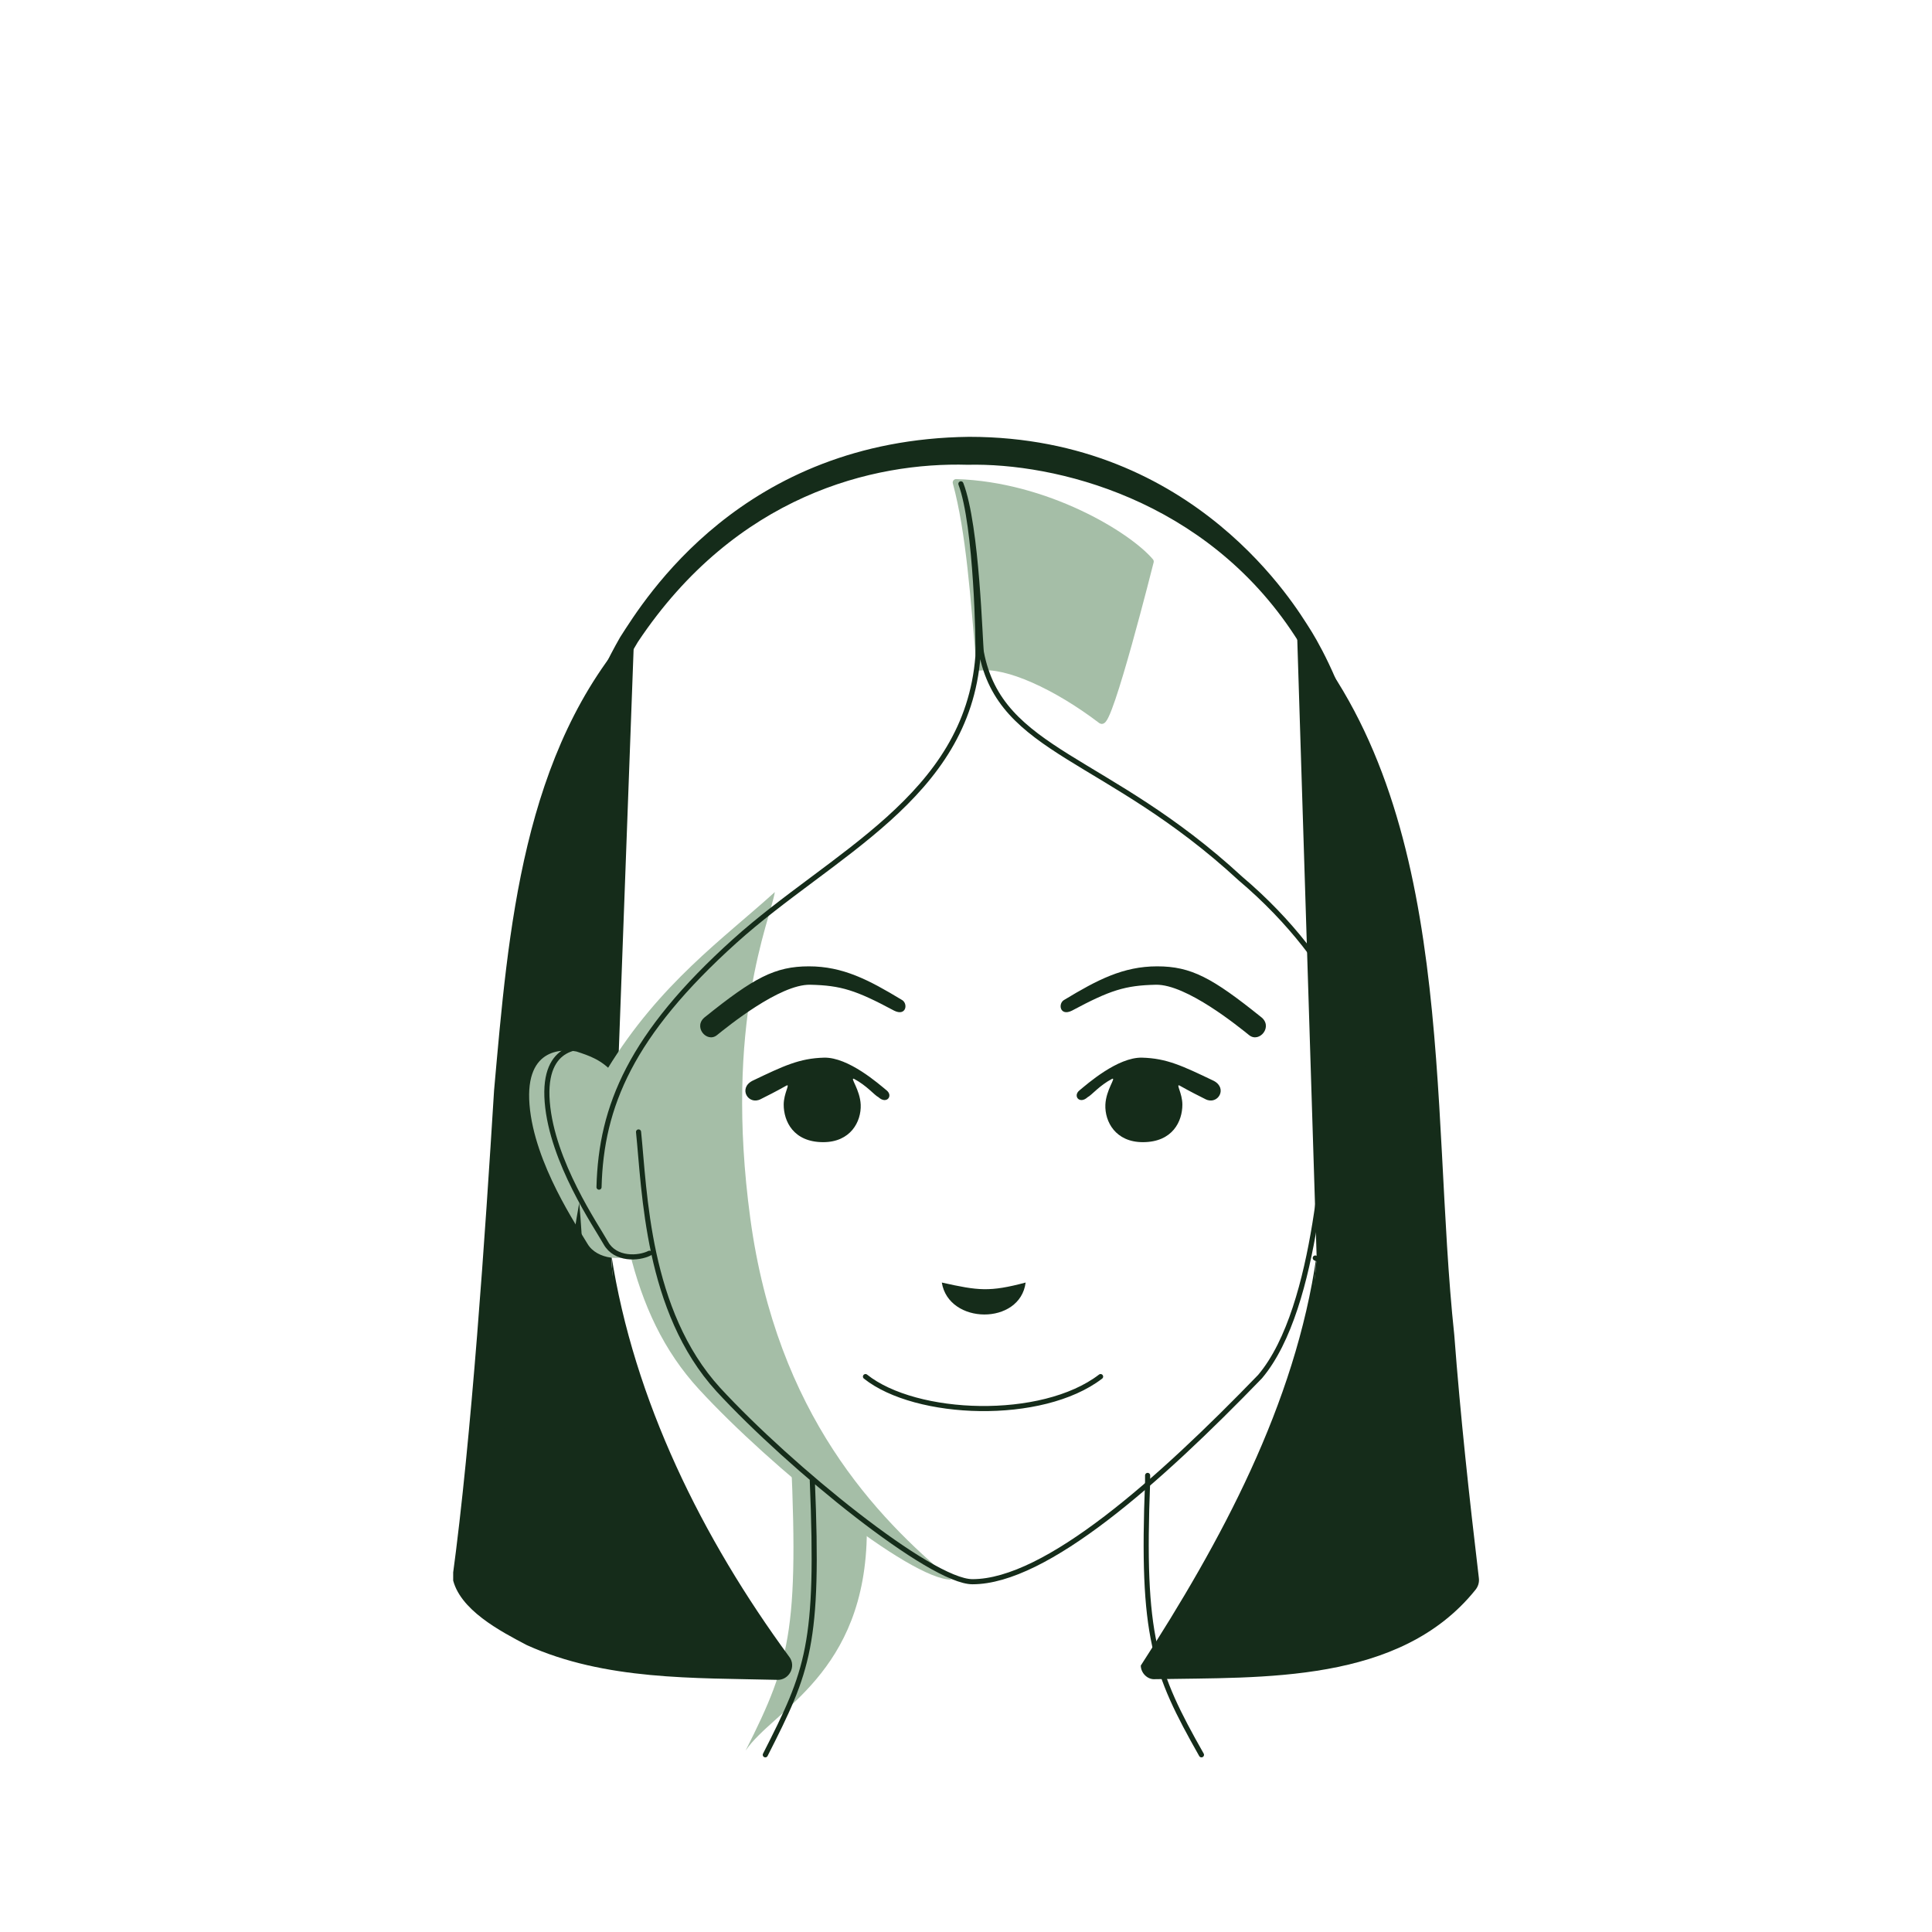 <?xml version="1.0" encoding="utf-8"?>
<!-- Generator: Adobe Illustrator 27.1.1, SVG Export Plug-In . SVG Version: 6.00 Build 0)  -->
<svg version="1.1" id="Calque_1" xmlns="http://www.w3.org/2000/svg" xmlns:xlink="http://www.w3.org/1999/xlink" x="0px" y="0px"
	 viewBox="0 0 283.5 283.5" style="enable-background:new 0 0 283.5 283.5;" xml:space="preserve">
<style type="text/css">
	.st0{clip-path:url(#SVGID_00000041254633147545441980000006100911888527455660_);}
	.st1{fill:#A5BEA7;}
	.st2{fill:none;stroke:#A5BEA7;stroke-linecap:round;stroke-linejoin:round;}
	.st3{fill:none;stroke:#152C1A;stroke-width:0.75;stroke-linecap:round;stroke-linejoin:round;}
	.st4{fill:#152C1A;}
</style>
<g>
	<defs>
		<rect id="SVGID_1_" x="66.5" y="64.1" width="150.5" height="194.7"/>
	</defs>
	<clipPath id="SVGID_00000143578668080611544410000004573201551443747722_">
		<use xlink:href="#SVGID_1_"  style="overflow:visible;"/>
	</clipPath>
	<g style="clip-path:url(#SVGID_00000143578668080611544410000004573201551443747722_);">
		<path class="st1" d="M115.8,208.4c1.6,30.5,0.4,35-6.4,48.5c4-6,17.7-11.2,17.8-32.2c0-2-5.3-5.1-5.5-7.4
			C118.4,214.6,117.6,210.2,115.8,208.4"/>
		<path class="st1" d="M168.8,82.4c-3.3-3.9-15.3-11.2-28.5-11.6c2,7.4,2.6,16.9,3.5,27.1c3.9-0.5,11.1,2.7,17.8,7.8
			C162.7,106.7,168.8,82.4,168.8,82.4"/>
		<path class="st2" d="M168.8,82.4c-3.3-3.9-15.3-11.2-28.5-11.6c2,7.4,2.6,16.9,3.5,27.1c3.9-0.5,11.1,2.7,17.8,7.8
			C162.7,106.7,168.8,82.4,168.8,82.4"/>
		<path class="st3" d="M176.3,257.5c-6.9-12.2-8.8-17.3-7.9-40.1v-0.9"/>
		<path class="st4" d="M89.7,184.1c0,7.5,5.9,34.9,24.3,60.3c-11.3-0.5-35.3,0.7-45.1-12.6c9-66.5,0.2-110.9,24.2-139.9"/>
		<path class="st4" d="M89.7,184.1c3.3,21.4,13.4,41.7,26.1,59c1.1,1.4,0,3.5-1.8,3.4c-12.1-0.3-25.2,0.1-36.7-5.1
			c-3.8-2-10-5.2-10.9-9.9c2.8-20.6,4.8-50.5,6.1-71.5c2.1-23.5,4.1-49.8,20.7-68.1c-14.6,19.7-15.4,44.8-16.5,68.4
			c-1.1,23.9-1.8,48-5.2,71.9l-0.5-1.8c9.8,12.2,28.5,11.1,43.2,11.9l-1.8,3.4C100.2,227.4,90.6,206.3,89.7,184.1"/>
		<path class="st4" d="M190.3,91.9c24,29.1,15.2,73.5,24.2,139.9c-9.8,13.2-33.8,12.1-45.1,12.6c13.6-18.8,23.3-47,23.8-60.1"/>
		<path class="st4" d="M190.3,91.9c23.6,27.3,19.5,70.3,23.1,104c0.9,11.9,2.2,23.8,3.6,35.6c0.1,0.7-0.1,1.3-0.5,1.8
			c-11.1,13.8-31.2,12.8-47,13.1c-1.1,0.1-2.1-0.9-2.1-2c11.7-18.1,22.7-38.3,25.8-60.2c-1.2,21.9-10.3,43-22.2,61.3l-1.7-3.2
			c8.1-0.5,16.1-0.4,23.8-1.9c7.6-1.4,15.2-4.2,19.4-10.1l-0.5,1.8c-3.5-23.9-4.2-48-5.3-71.9C205.6,136.7,204.7,111.7,190.3,91.9"
			/>
		<path class="st1" d="M89.1,156.9c1.2,20,3,35.6,13.5,47c10.5,11.4,30.9,27.9,37,27.9c-10.9-9.1-25.6-24.2-29.5-53
			c-3.9-28.8,2.9-43.7,3.6-47.9C106.2,137.7,96.8,144.3,89.1,156.9"/>
		<path class="st1" d="M93.1,183.8c-1.5,1.3-5.5,1.1-6.9-1.3c-1.4-2.4-7.8-11.7-8.5-20.4c-0.7-8.7,5.3-8.1,6.9-7.8
			c1.8,0.6,3.8,1.2,5.6,3.4C91,163.2,91.2,172.6,93.1,183.8"/>
		<path class="st3" d="M87.2,153.8c-1.5-0.4-7.6-0.9-6.9,7.9c0.7,8.8,7.2,18.2,8.6,20.7c1.4,2.5,4.8,2.3,6.4,1.5 M93.7,166.1
			c0.9,8.7,1.2,26.3,11.7,37.8c10.6,11.5,31.2,28.2,37.3,28.2c10.8,0,27.4-14.8,42.2-30.1c8.7-10.3,9.4-36.1,10.1-40.4 M112.3,257.5
			c6.3-12.4,7.9-16.1,6.9-40.2v-0.1"/>
		<path class="st4" d="M95.1,242.7c-3.6-3.8-6.1-8.6-8-13.5c-1.9-4.9-3.3-10-4.1-15.2c-0.2-1,0.6-2,1.6-2.2c1-0.2,2,0.6,2.2,1.6v0.1
			c0.7,4.9,1.8,9.9,3,14.9C91.2,233.2,92.7,238.1,95.1,242.7"/>
		<path class="st4" d="M82.8,193.1c0.5-5.6,1.2-11.1,2.2-16.6c0.5,5.6,0.7,11.2,0.7,16.7v0.1c0,0.8-0.7,1.5-1.5,1.5
			c-0.8,0-1.5-0.7-1.5-1.5C82.8,193.1,82.8,193.1,82.8,193.1"/>
		<path class="st4" d="M183.8,243.2c4.2-9.6,9.8-16.7,13.7-26.5C199.2,227.3,192.1,237.3,183.8,243.2"/>
		<path class="st4" d="M198.9,212.6c-0.5-4-0.8-4.7,1.2-8.2C203.7,206.2,203.1,212,198.9,212.6"/>
		<path class="st4" d="M158.4,160c1.1-0.9,5.6-4.9,9.2-4.8c3.6,0.1,5.9,1.2,10.5,3.4c2.1,1.1,0.6,3.6-1.2,2.7c-1-0.5-2.2-1.1-3.8-2
			c-0.6-0.3,0.4,1.1,0.4,2.8c0,2.4-1.4,5.5-5.8,5.5c-4,0-5.6-3-5.5-5.5c0.1-2.2,1.6-4,1-3.8c-1.9,1-3,2.4-3.6,2.7
			C158.4,162.1,157.4,160.8,158.4,160"/>
		<path class="st4" d="M156.2,146.7c4.8-2.9,8.6-4.9,13.6-4.9s8.1,1.7,15.2,7.4c1.9,1.4-0.2,3.9-1.7,2.7c-1.5-1.2-9.2-7.5-13.7-7.4
			c-4.5,0.1-6.7,0.8-12.3,3.8C155.5,149.2,155.2,147.2,156.2,146.7"/>
		<path class="st3" d="M127,202c7.4,5.9,25.9,6.6,34.5,0"/>
		<path class="st4" d="M130.1,160c-1.1-0.9-5.6-4.9-9.2-4.8s-5.9,1.2-10.5,3.4c-2.1,1.1-0.6,3.6,1.2,2.7c1-0.5,2.2-1.1,3.8-2
			c0.6-0.3-0.4,1.1-0.4,2.8c0,2.4,1.4,5.5,5.8,5.5c4,0,5.6-3,5.5-5.5c-0.1-2.2-1.6-4-1-3.8c1.9,1,3,2.4,3.6,2.7
			C130.1,162.1,131.1,160.8,130.1,160"/>
		<path class="st4" d="M132.3,146.7c-4.8-2.9-8.6-4.9-13.6-4.9s-8.1,1.7-15.2,7.4c-1.9,1.4,0.2,3.9,1.7,2.7
			c1.5-1.2,9.2-7.5,13.7-7.4c4.5,0.1,6.7,0.8,12.3,3.8C133,149.2,133.3,147.2,132.3,146.7"/>
		<path class="st4" d="M198.8,141.8c7.9-25.6-5-47.1-6.7-49.7c-1.7-2.6-16.5-28-49.9-28C108.9,64.5,94.6,87.9,91,93.5
			c-15.3,26.7-5.3,48.8-2.1,57.1c0,0,2.4,1.7-0.2-5.8c-1.4-5.2-10.4-25.2,4.9-50.6c14.4-21.6,34.6-26.4,48.4-26
			c12.8-0.3,34.9,5,48,25.1c13.8,21,8.7,43.1,8.1,45.9C197.6,142,198.8,141.8,198.8,141.8"/>
		<path class="st3" d="M201.1,154.6c1.5-0.4,7.6-0.9,6.9,7.9c-0.7,8.8-7.1,18.2-8.6,20.6c-1.4,2.5-4.8,2.3-6.4,1.5 M87.9,174.2
			c0.3-11.9,4.7-22.4,19.9-36.1c14.2-12.8,34.1-21.1,35.7-41.8c0.1-1.5-0.2-19.2-2.5-25.3c2.4,6.2,2.8,23.5,3,24.7
			c2.8,14.8,18.4,15.1,38,33.2c15,12.7,19.7,27.1,19.8,33.7"/>
		<path class="st4" d="M138.2,188.2c5.4,1.2,7,1.4,12.3,0C149.7,194.5,139.2,194.4,138.2,188.2"/>
	</g>
</g>
</svg>
